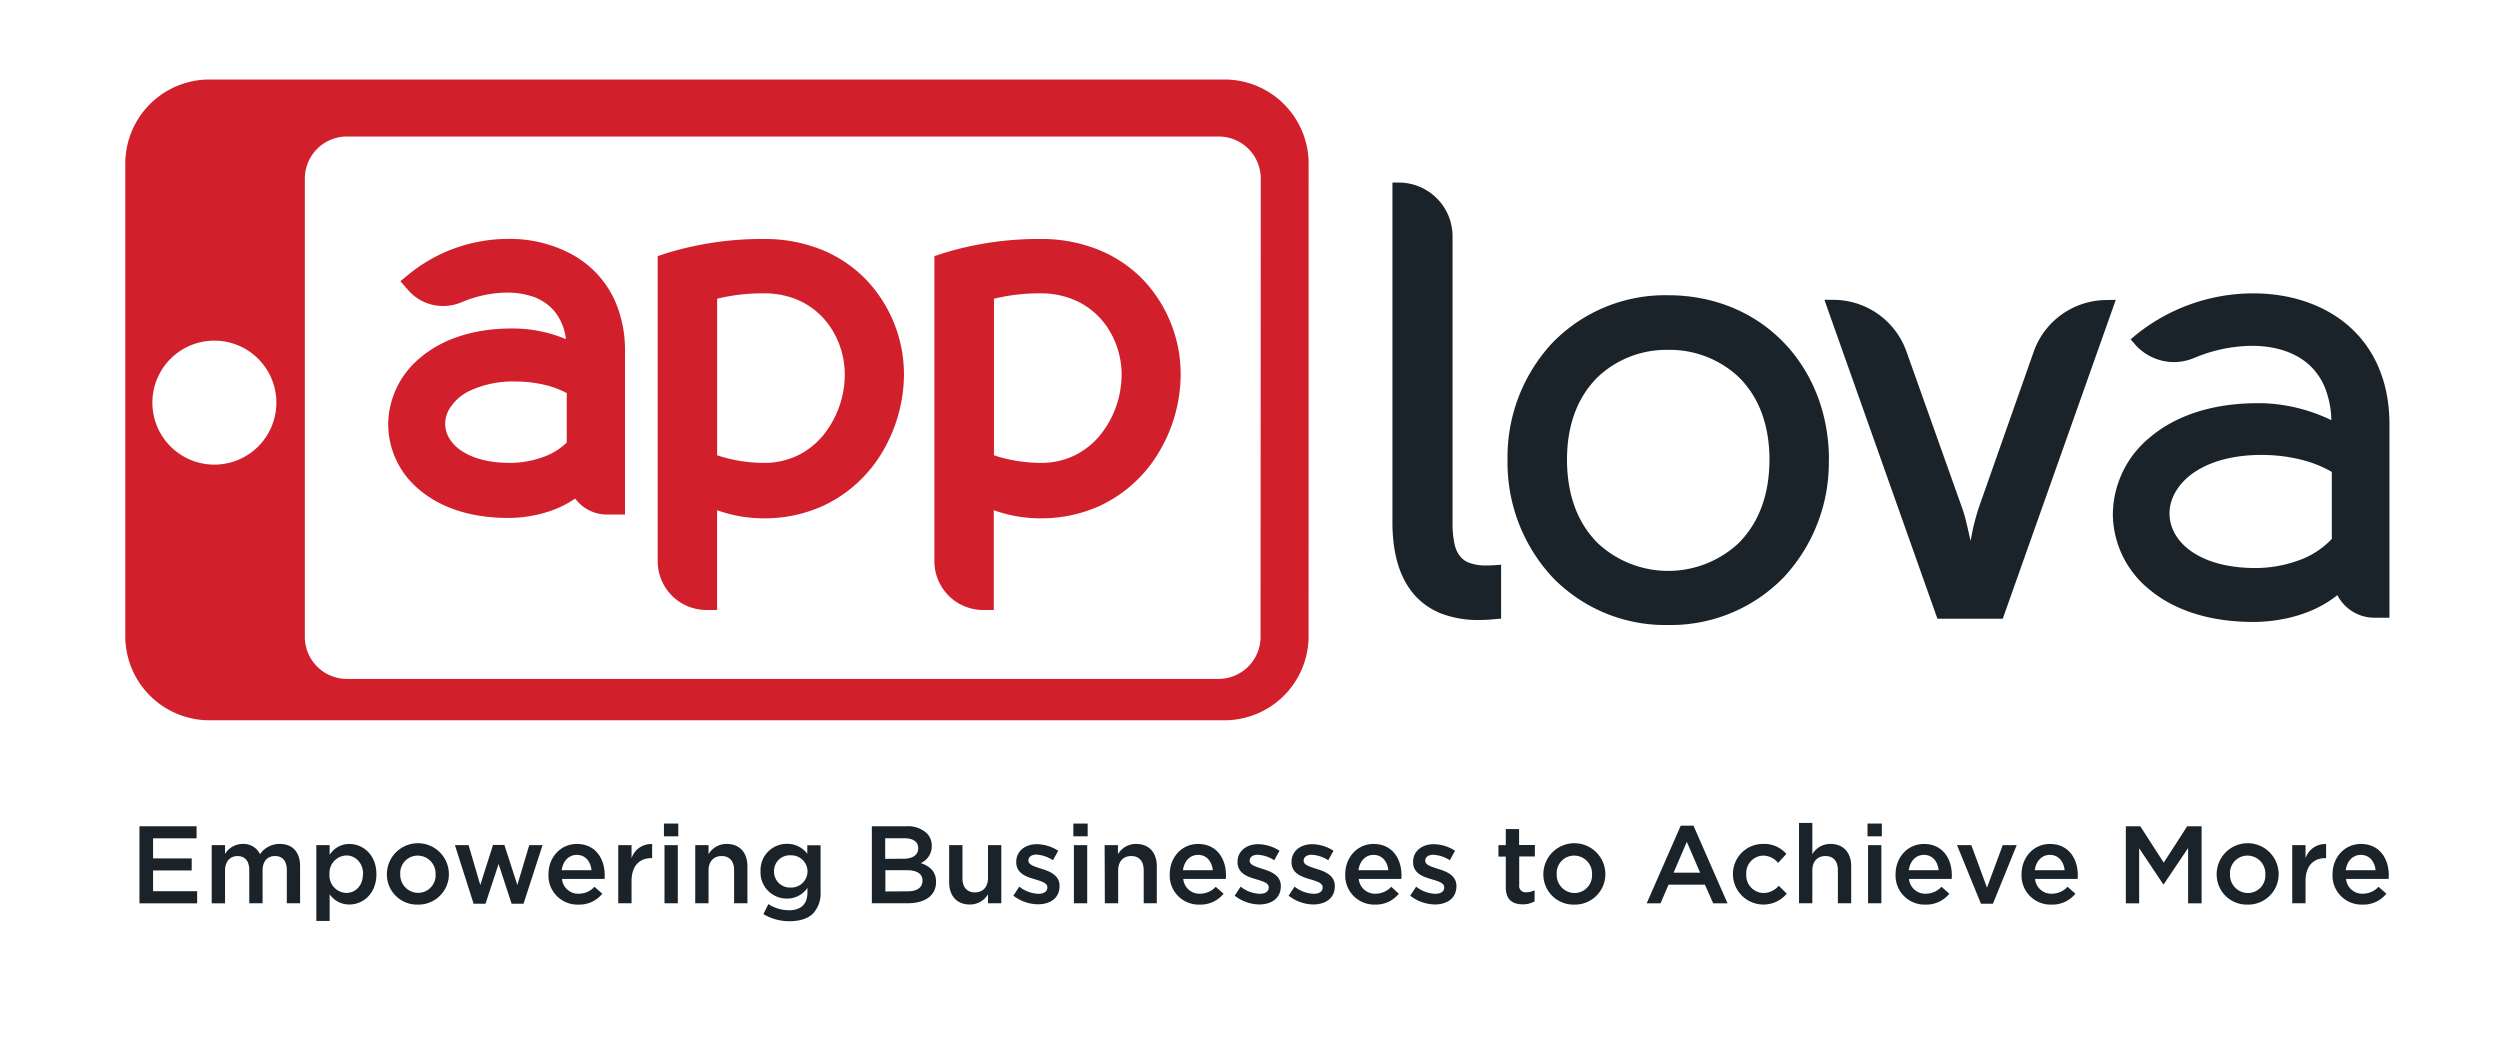 <svg id="Layer_1" data-name="Layer 1" xmlns="http://www.w3.org/2000/svg" viewBox="0 0 588 246"><defs><style>.cls-1{fill:#1b232a;}.cls-2{fill:#d1202c;}</style></defs><title>Applova-Tagline-1</title><path class="cls-1" d="M349.65,133a11.17,11.17,0,0,1-4.17-.66,5.1,5.1,0,0,1-1.81-1.2,6.68,6.68,0,0,1-1.55-3.14,22.24,22.24,0,0,1-.48-5.12h0V55.58A12.64,12.64,0,0,0,329,42.94h-1.5v1.5c0,33.7,0,37.64,0,78.39,0,7.34,1.68,13.11,5.18,17.09a16.37,16.37,0,0,0,6.48,4.45,24,24,0,0,0,8.65,1.45,37,37,0,0,0,3.91-.21l.89-.09.45,0v-12.7l-1.61.12Q350.49,133,349.65,133Z"/><path class="cls-1" d="M430.17,108.14c0-10.78-3.84-20.46-10.51-27.45s-16.19-11.25-27.35-11.25h0A36.94,36.94,0,0,0,365.06,80.7a39.42,39.42,0,0,0-10.49,27.46h0a39.66,39.66,0,0,0,10.49,27.53A36.86,36.86,0,0,0,392.28,147h0a37.05,37.05,0,0,0,27.35-11.32,39.58,39.58,0,0,0,10.51-27.48h0v-.07Zm-14,0c0,9-3,15.43-7.37,19.72a24.29,24.29,0,0,1-32.89,0c-4.39-4.29-7.34-10.74-7.35-19.72s3-15.35,7.35-19.57a23.5,23.5,0,0,1,16.39-6.28h0a23.7,23.7,0,0,1,16.52,6.28C413.22,92.81,416.17,99.19,416.18,108.17Z"/><path class="cls-1" d="M495.51,70.57a18.22,18.22,0,0,0-17.19,12.17l-12.85,36.48h0a53.65,53.65,0,0,0-1.8,7c-.07.35-.14.69-.21,1-.07-.33-.13-.66-.21-1-.29-1.36-.61-2.73-.93-4a28.72,28.72,0,0,0-.92-3l-13-36.54a18.27,18.27,0,0,0-17.22-12.16H429.1l26.58,75h15.37l26.58-75Z"/><path class="cls-1" d="M562,99.8c0-10.43-3.86-18.26-9.83-23.34h0c-6-5.1-14-7.46-22.14-7.46a43.91,43.91,0,0,0-27.73,9.82l-1.17,1,1,1.15a12.2,12.2,0,0,0,9.22,4.19,12.38,12.38,0,0,0,4.79-1,35.71,35.71,0,0,1,13.51-2.82h0c5.11,0,9.81,1.33,13.18,4.22a14.78,14.78,0,0,1,4,5.63,21.77,21.77,0,0,1,1.5,7.64,39.81,39.81,0,0,0-16.13-4H531c-11.12,0-19.63,3.18-25.38,8.07a23.68,23.68,0,0,0-8.68,18h0a23,23,0,0,0,8.39,17.58c5.56,4.74,13.81,7.8,24.61,7.8h.58c6.75-.14,13.88-2,19.23-6.31a9.8,9.8,0,0,0,8.7,5.32H562V99.8ZM531.92,107h0c5.58,0,11.75,1.17,16.52,4,0,5.37,0,10.23,0,15.75a19.71,19.71,0,0,1-7.85,5.07,29.73,29.73,0,0,1-10.1,1.78h0c-7,0-12.12-1.72-15.41-4.16s-4.8-5.56-4.81-8.68,1.65-6.58,5.2-9.23S524.48,107,531.92,107Z"/><path class="cls-2" d="M134.33,59.73a30.74,30.74,0,0,0-14.73-3.54A37.07,37.07,0,0,0,96.17,64.5l-2,1.64,1.86,2.13a10.81,10.81,0,0,0,8.19,3.7,11.28,11.28,0,0,0,4.4-.9,27.87,27.87,0,0,1,10.64-2.25,18.73,18.73,0,0,1,5.53.78,11.44,11.44,0,0,1,6.05,4.16,13.05,13.05,0,0,1,2.26,6A32.44,32.44,0,0,0,121,77.26h-.64c-9.31,0-16.57,2.67-21.53,6.89a20.59,20.59,0,0,0-7.53,15.69,20.06,20.06,0,0,0,7.29,15.31c4.81,4.1,11.86,6.67,20.89,6.67h.5a31,31,0,0,0,9.53-1.66,24.16,24.16,0,0,0,5.77-2.9,9.28,9.28,0,0,0,7.45,3.76H147V82.63a28.89,28.89,0,0,0-2.28-11.69A23.32,23.32,0,0,0,134.33,59.73Zm-13.21,30a30.63,30.63,0,0,1,7,.79,21.35,21.35,0,0,1,5.18,1.94c0,3.94,0,7.58,0,11.62a15.21,15.21,0,0,1-5.57,3.42,23,23,0,0,1-7.8,1.37c-5.52,0-9.41-1.35-11.81-3.14a8.89,8.89,0,0,1-2.6-2.91,6.6,6.6,0,0,1-.81-3.14,6.94,6.94,0,0,1,.88-3.33,11.17,11.17,0,0,1,5.1-4.53A24,24,0,0,1,121.12,89.73Z"/><path class="cls-2" d="M193.69,58.91a35.71,35.71,0,0,0-14-2.7h0a76.34,76.34,0,0,0-23.29,3.46l-1.71.57V132a11.47,11.47,0,0,0,11.47,11.47h2.5V120a32.38,32.38,0,0,0,11.07,1.91,33.12,33.12,0,0,0,14-3,31.8,31.8,0,0,0,14-12.94,35.91,35.91,0,0,0,4.88-17.72v0a32.31,32.31,0,0,0-8.58-22.13A30.5,30.5,0,0,0,193.69,58.91Zm5,29.44a22.83,22.83,0,0,1-5,13.94,18.12,18.12,0,0,1-5.9,4.75,17.85,17.85,0,0,1-8.05,1.83,35.73,35.73,0,0,1-11.07-1.78V70.26A44.92,44.92,0,0,1,179.71,69a19.88,19.88,0,0,1,8.17,1.65,17.72,17.72,0,0,1,8,7.19,20.16,20.16,0,0,1,2.81,10.27Z"/><path class="cls-2" d="M269.18,66.13a30.5,30.5,0,0,0-10.41-7.22,35.71,35.71,0,0,0-14-2.7h0a76.34,76.34,0,0,0-23.29,3.46l-1.71.57V132a11.47,11.47,0,0,0,11.47,11.47h2.5V120a32.38,32.38,0,0,0,11.07,1.91,33.12,33.12,0,0,0,14-3,31.8,31.8,0,0,0,14-12.94,35.91,35.91,0,0,0,4.88-17.72v0A32.31,32.31,0,0,0,269.18,66.13ZM263.8,88.35a22.83,22.83,0,0,1-5,13.94,18.12,18.12,0,0,1-5.9,4.75,17.85,17.85,0,0,1-8.05,1.83,35.73,35.73,0,0,1-11.07-1.78V70.26A44.92,44.92,0,0,1,244.8,69,19.88,19.88,0,0,1,253,70.68a17.72,17.72,0,0,1,8,7.19,20.16,20.16,0,0,1,2.81,10.27Z"/><path class="cls-2" d="M307.78,149.62A19.79,19.79,0,0,1,288,169.41H49.26a19.79,19.79,0,0,1-19.79-19.79V38.49A19.79,19.79,0,0,1,49.26,18.7H288a19.79,19.79,0,0,1,19.79,19.79ZM296.53,42a9.89,9.89,0,0,0-9.89-9.89h-205A9.89,9.89,0,0,0,71.7,42V149.79a9.89,9.89,0,0,0,9.89,9.89h205a9.89,9.89,0,0,0,9.89-9.89ZM50.43,80.12A14.58,14.58,0,1,0,65,94.71,14.58,14.58,0,0,0,50.43,80.12Z"/><path class="cls-1" d="M32.8,194.33H46.24v2.85H36v4.71h9.09v2.85H36v4.87H46.37v2.85H32.8Z"/><path class="cls-1" d="M49.79,198.78h3.13v2.07a4.9,4.9,0,0,1,4.17-2.36,4.3,4.3,0,0,1,4.07,2.41,5.58,5.58,0,0,1,4.63-2.41c3,0,4.79,1.89,4.79,5.23v8.73H67.46v-7.77c0-2.17-1-3.34-2.77-3.34s-2.93,1.19-2.93,3.39v7.72H58.63v-7.79c0-2.12-1-3.31-2.77-3.31s-2.93,1.29-2.93,3.42v7.69H49.79Z"/><path class="cls-1" d="M74.4,198.78h3.13v2.28a5.46,5.46,0,0,1,4.63-2.56c3.24,0,6.37,2.56,6.37,7.09v.05c0,4.53-3.11,7.1-6.37,7.1a5.57,5.57,0,0,1-4.63-2.41v6.27H74.4Zm11,6.86v-.05c0-2.64-1.79-4.38-3.91-4.38a4.12,4.12,0,0,0-4,4.38v.05a4.11,4.11,0,0,0,4,4.38C83.59,210,85.35,208.33,85.35,205.64Z"/><path class="cls-1" d="M91,205.69v-.05a7.29,7.29,0,0,1,14.58-.05v.05a7.15,7.15,0,0,1-7.33,7.12A7.07,7.07,0,0,1,91,205.69Zm11.45,0v-.05a4.22,4.22,0,0,0-4.19-4.4,4.1,4.1,0,0,0-4.12,4.35v.05A4.24,4.24,0,0,0,98.3,210,4.12,4.12,0,0,0,102.45,205.69Z"/><path class="cls-1" d="M107,198.78h3.21l2.75,9.37,3-9.42h2.67l3.05,9.42,2.8-9.37h3.13l-4.48,13.78h-2.8l-3.06-9.35-3.08,9.35h-2.8Z"/><path class="cls-1" d="M129,205.67v-.05c0-3.91,2.77-7.12,6.68-7.12,4.35,0,6.55,3.42,6.55,7.35,0,.28,0,.57-.05.88h-10a3.82,3.82,0,0,0,3.94,3.47,5,5,0,0,0,3.7-1.63l1.84,1.63a6.91,6.91,0,0,1-5.59,2.56A6.82,6.82,0,0,1,129,205.67Zm10.13-1c-.21-2-1.4-3.6-3.47-3.6-1.92,0-3.26,1.48-3.55,3.6Z"/><path class="cls-1" d="M145.41,198.78h3.13v3.08a4.85,4.85,0,0,1,4.84-3.34v3.31h-.18c-2.74,0-4.66,1.79-4.66,5.41v5.21h-3.13Z"/><path class="cls-1" d="M156.16,193.7h3.37v3h-3.37Zm.13,5.08h3.13v13.67h-3.13Z"/><path class="cls-1" d="M163.52,198.78h3.13v2.12a4.92,4.92,0,0,1,4.27-2.41c3.08,0,4.87,2.07,4.87,5.26v8.7h-3.13v-7.77c0-2.12-1.06-3.34-2.93-3.34s-3.08,1.27-3.08,3.39v7.72h-3.13Z"/><path class="cls-1" d="M179.55,215l1.17-2.36a8.9,8.9,0,0,0,4.87,1.45c2.8,0,4.32-1.45,4.32-4.2v-1.06a5.73,5.73,0,0,1-4.82,2.51,6.14,6.14,0,0,1-6.21-6.4v-.05a6.17,6.17,0,0,1,6.21-6.42,5.9,5.9,0,0,1,4.79,2.33v-2H193v10.88a7,7,0,0,1-1.74,5.15c-1.24,1.24-3.16,1.84-5.62,1.84A11.78,11.78,0,0,1,179.55,215Zm10.38-10v-.05a3.82,3.82,0,0,0-4-3.78,3.69,3.69,0,0,0-3.88,3.75v.05a3.73,3.73,0,0,0,3.88,3.78A3.83,3.83,0,0,0,189.93,205Z"/><path class="cls-1" d="M205.06,194.33h8.13a6.54,6.54,0,0,1,4.74,1.61,4.06,4.06,0,0,1,1.22,3V199a4.32,4.32,0,0,1-2.59,4c2.12.73,3.6,1.94,3.6,4.4v.05c0,3.24-2.67,5-6.71,5h-8.39Zm7.48,7.64c2,0,3.42-.8,3.42-2.46v-.05c0-1.42-1.14-2.3-3.18-2.3h-4.58V202Zm.93,7.67c2.17,0,3.5-.85,3.5-2.49v-.05c0-1.53-1.22-2.43-3.73-2.43h-5v5Z"/><path class="cls-1" d="M223.24,207.48v-8.7h3.13v7.77c0,2.12,1.06,3.34,2.93,3.34s3.08-1.27,3.08-3.39v-7.72h3.13v13.67h-3.13v-2.12a4.92,4.92,0,0,1-4.27,2.41C225,212.74,223.24,210.66,223.24,207.48Z"/><path class="cls-1" d="M238.34,210.66l1.4-2.12a7.67,7.67,0,0,0,4.48,1.68c1.35,0,2.12-.57,2.12-1.48v-.05c0-1.06-1.45-1.42-3.05-1.92-2-.57-4.27-1.4-4.27-4v-.05c0-2.59,2.15-4.17,4.87-4.17a9.48,9.48,0,0,1,5,1.55l-1.24,2.23A7.94,7.94,0,0,0,243.8,201c-1.22,0-1.92.57-1.92,1.37v.05c0,1,1.48,1.4,3.08,1.92,2,.62,4.25,1.53,4.25,4v.05c0,2.87-2.23,4.3-5.08,4.3A9.6,9.6,0,0,1,238.34,210.66Z"/><path class="cls-1" d="M252.45,193.7h3.37v3h-3.37Zm.13,5.08h3.13v13.67h-3.13Z"/><path class="cls-1" d="M259.81,198.78h3.13v2.12a4.92,4.92,0,0,1,4.27-2.41c3.08,0,4.87,2.07,4.87,5.26v8.7H269v-7.77c0-2.12-1.06-3.34-2.93-3.34s-3.08,1.27-3.08,3.39v7.72h-3.13Z"/><path class="cls-1" d="M275.12,205.67v-.05c0-3.91,2.77-7.12,6.68-7.12,4.35,0,6.55,3.42,6.55,7.35,0,.28,0,.57-.05.88h-10a3.82,3.82,0,0,0,3.94,3.47,5,5,0,0,0,3.7-1.63l1.84,1.63a6.91,6.91,0,0,1-5.59,2.56A6.82,6.82,0,0,1,275.12,205.67Zm10.13-1c-.21-2-1.4-3.6-3.47-3.6-1.92,0-3.26,1.48-3.55,3.6Z"/><path class="cls-1" d="M290.4,210.66l1.4-2.12a7.67,7.67,0,0,0,4.48,1.68c1.35,0,2.12-.57,2.12-1.48v-.05c0-1.06-1.45-1.42-3.06-1.92-2-.57-4.27-1.4-4.27-4v-.05c0-2.59,2.15-4.17,4.87-4.17a9.48,9.48,0,0,1,5,1.55l-1.24,2.23a7.93,7.93,0,0,0-3.86-1.29c-1.22,0-1.92.57-1.92,1.37v.05c0,1,1.48,1.4,3.08,1.92,2,.62,4.25,1.53,4.25,4v.05c0,2.87-2.23,4.3-5.08,4.3A9.6,9.6,0,0,1,290.4,210.66Z"/><path class="cls-1" d="M303.09,210.66l1.4-2.12a7.67,7.67,0,0,0,4.48,1.68c1.35,0,2.12-.57,2.12-1.48v-.05c0-1.06-1.45-1.42-3.05-1.92-2-.57-4.27-1.4-4.27-4v-.05c0-2.59,2.15-4.17,4.87-4.17a9.48,9.48,0,0,1,5,1.55l-1.24,2.23a7.94,7.94,0,0,0-3.86-1.29c-1.22,0-1.92.57-1.92,1.37v.05c0,1,1.48,1.4,3.08,1.92,2,.62,4.25,1.53,4.25,4v.05c0,2.87-2.23,4.3-5.08,4.3A9.6,9.6,0,0,1,303.09,210.66Z"/><path class="cls-1" d="M316.4,205.67v-.05c0-3.91,2.77-7.12,6.68-7.12,4.35,0,6.55,3.42,6.55,7.35,0,.28,0,.57-.05.88h-10a3.82,3.82,0,0,0,3.94,3.47,5,5,0,0,0,3.7-1.63L329,210.2a6.91,6.91,0,0,1-5.59,2.56A6.82,6.82,0,0,1,316.4,205.67Zm10.13-1c-.21-2-1.4-3.6-3.47-3.6-1.92,0-3.26,1.48-3.55,3.6Z"/><path class="cls-1" d="M331.68,210.66l1.4-2.12a7.67,7.67,0,0,0,4.48,1.68c1.35,0,2.12-.57,2.12-1.48v-.05c0-1.06-1.45-1.42-3.05-1.92-2-.57-4.27-1.4-4.27-4v-.05c0-2.59,2.15-4.17,4.87-4.17a9.48,9.48,0,0,1,5,1.55L341,202.33a7.94,7.94,0,0,0-3.86-1.29c-1.22,0-1.92.57-1.92,1.37v.05c0,1,1.48,1.4,3.08,1.92,2,.62,4.25,1.53,4.25,4v.05c0,2.87-2.23,4.3-5.08,4.3A9.6,9.6,0,0,1,331.68,210.66Z"/><path class="cls-1" d="M354.16,208.67v-7.2h-1.73v-2.69h1.73V195h3.13v3.75H361v2.69h-3.68v6.71a1.49,1.49,0,0,0,1.68,1.71,4.22,4.22,0,0,0,1.94-.47V212a5.49,5.49,0,0,1-2.82.7C355.79,212.68,354.16,211.67,354.16,208.67Z"/><path class="cls-1" d="M363,205.69v-.05a7.29,7.29,0,0,1,14.58-.05v.05a7.15,7.15,0,0,1-7.33,7.12A7.07,7.07,0,0,1,363,205.69Zm11.45,0v-.05a4.22,4.22,0,0,0-4.19-4.4,4.1,4.1,0,0,0-4.12,4.35v.05a4.24,4.24,0,0,0,4.17,4.4A4.12,4.12,0,0,0,374.44,205.69Z"/><path class="cls-1" d="M395.31,194.2h3l8,18.26h-3.37L401,208.08h-8.57l-1.87,4.38h-3.26Zm4.56,11.06L396.74,198l-3.11,7.25Z"/><path class="cls-1" d="M407.59,205.69v-.05a7.05,7.05,0,0,1,7.1-7.15,6.83,6.83,0,0,1,5.46,2.36l-1.94,2.1a4.6,4.6,0,0,0-3.55-1.71,4.1,4.1,0,0,0-3.94,4.35v.05a4.16,4.16,0,0,0,4.09,4.4,4.81,4.81,0,0,0,3.55-1.71l1.89,1.86a7.17,7.17,0,0,1-12.66-4.51Z"/><path class="cls-1" d="M423.13,193.55h3.13v7.35a4.92,4.92,0,0,1,4.27-2.41c3.08,0,4.87,2.07,4.87,5.26v8.7h-3.13v-7.77c0-2.12-1.06-3.34-2.93-3.34s-3.08,1.27-3.08,3.39v7.72h-3.13Z"/><path class="cls-1" d="M439.24,193.7h3.37v3h-3.37Zm.13,5.08h3.13v13.67h-3.13Z"/><path class="cls-1" d="M445.84,205.67v-.05c0-3.91,2.77-7.12,6.68-7.12,4.35,0,6.55,3.42,6.55,7.35,0,.28,0,.57-.05.88H449a3.82,3.82,0,0,0,3.94,3.47,5,5,0,0,0,3.7-1.63l1.84,1.63a6.91,6.91,0,0,1-5.59,2.56A6.82,6.82,0,0,1,445.84,205.67Zm10.13-1c-.21-2-1.4-3.6-3.47-3.6-1.92,0-3.26,1.48-3.55,3.6Z"/><path class="cls-1" d="M460.29,198.78h3.37l3.68,10,3.7-10h3.29l-5.59,13.78h-2.82Z"/><path class="cls-1" d="M475.47,205.67v-.05c0-3.91,2.77-7.12,6.68-7.12,4.35,0,6.55,3.42,6.55,7.35,0,.28,0,.57-.05.88h-10a3.82,3.82,0,0,0,3.94,3.47,5,5,0,0,0,3.7-1.63l1.84,1.63a6.91,6.91,0,0,1-5.59,2.56A6.82,6.82,0,0,1,475.47,205.67Zm10.13-1c-.21-2-1.4-3.6-3.47-3.6-1.92,0-3.26,1.48-3.55,3.6Z"/><path class="cls-1" d="M500,194.33h3.39l5.52,8.57,5.52-8.57h3.39v18.13h-3.18v-13L508.9,208h-.1l-5.67-8.49v12.95H500Z"/><path class="cls-1" d="M521.36,205.69v-.05a7.29,7.29,0,0,1,14.58-.05v.05a7.15,7.15,0,0,1-7.33,7.12A7.07,7.07,0,0,1,521.36,205.69Zm11.45,0v-.05a4.22,4.22,0,0,0-4.19-4.4,4.1,4.1,0,0,0-4.12,4.35v.05a4.24,4.24,0,0,0,4.17,4.4A4.12,4.12,0,0,0,532.81,205.69Z"/><path class="cls-1" d="M539.13,198.78h3.13v3.08a4.85,4.85,0,0,1,4.84-3.34v3.31h-.18c-2.74,0-4.66,1.79-4.66,5.41v5.21h-3.13Z"/><path class="cls-1" d="M548.61,205.67v-.05c0-3.91,2.77-7.12,6.68-7.12,4.35,0,6.55,3.42,6.55,7.35,0,.28,0,.57-.05.88h-10a3.82,3.82,0,0,0,3.94,3.47,5,5,0,0,0,3.7-1.63l1.84,1.63a6.91,6.91,0,0,1-5.59,2.56A6.82,6.82,0,0,1,548.61,205.67Zm10.13-1c-.21-2-1.4-3.6-3.47-3.6-1.92,0-3.26,1.48-3.55,3.6Z"/></svg>